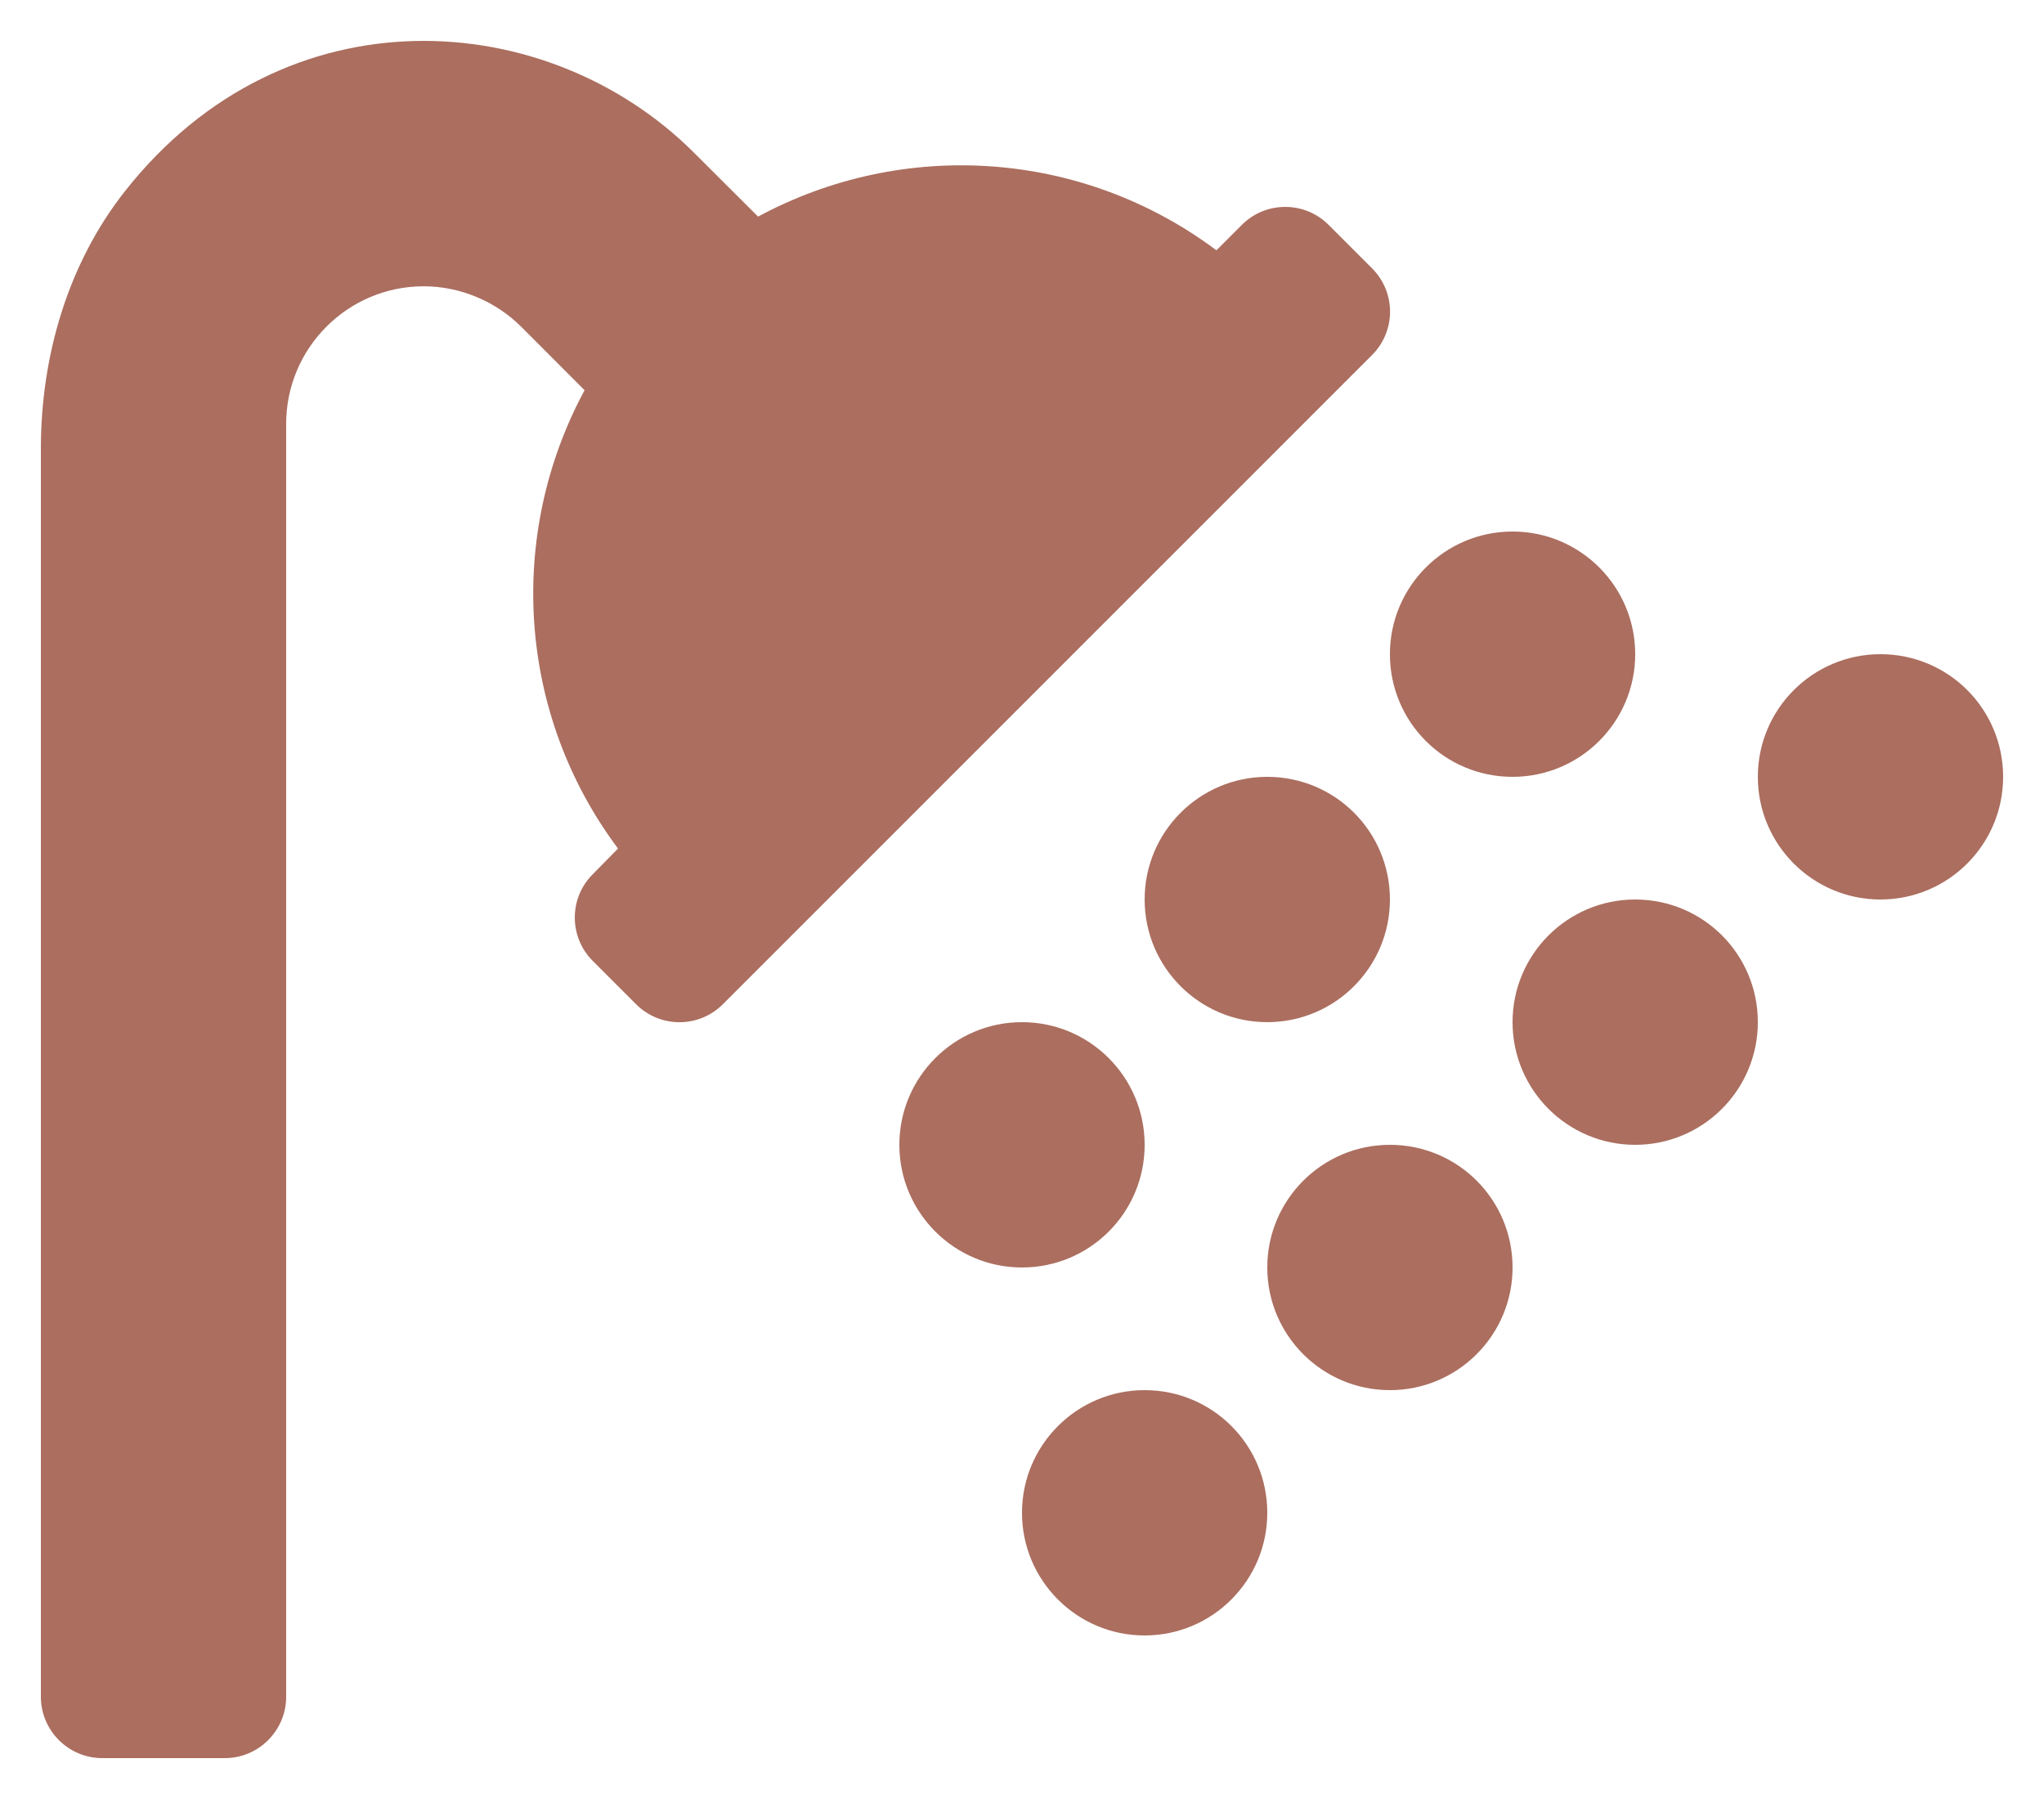 <?xml version="1.0" encoding="UTF-8"?> <svg xmlns="http://www.w3.org/2000/svg" width="25" height="22" viewBox="0 0 25 22" fill="none"> <path d="M14 17C13.172 17 12.5 17.672 12.5 18.5C12.5 19.328 13.172 20 14 20C14.828 20 15.5 19.328 15.5 18.5C15.5 17.67 14.83 17 14 17ZM20 11C19.172 11 18.5 11.672 18.5 12.5C18.5 13.328 19.172 14 20 14C20.828 14 21.5 13.328 21.5 12.5C21.5 11.67 20.83 11 20 11ZM23 8C22.172 8 21.5 8.672 21.5 9.5C21.5 10.328 22.172 11 23 11C23.828 11 24.5 10.328 24.5 9.5C24.5 8.67 23.83 8 23 8ZM14 14C14 13.172 13.328 12.5 12.5 12.5C11.672 12.5 11 13.172 11 14C11 14.828 11.672 15.5 12.5 15.5C13.328 15.5 14 14.83 14 14ZM15.5 9.5C14.672 9.5 14 10.172 14 11C14 11.828 14.672 12.5 15.5 12.5C16.328 12.5 17 11.828 17 11C17 10.17 16.33 9.5 15.5 9.5ZM18.5 9.5C19.328 9.5 20 8.828 20 8C20 7.172 19.328 6.5 18.5 6.5C17.672 6.5 17 7.172 17 8C17 8.83 17.67 9.5 18.5 9.5ZM17 14C16.172 14 15.5 14.672 15.5 15.5C15.5 16.328 16.172 17 17 17C17.828 17 18.5 16.328 18.5 15.5C18.5 14.67 17.83 14 17 14ZM16.78 3.28L16.25 2.75C15.957 2.457 15.482 2.457 15.189 2.75L14.878 3.061C13.23 1.828 11.043 1.694 9.272 2.649L8.492 1.871C6.697 0.076 3.484 -0.141 1.53 2.336C0.829 3.224 0.5 4.358 0.5 5.487V20.75C0.5 21.162 0.836 21.5 1.25 21.5H2.75C3.164 21.5 3.5 21.162 3.5 20.75V5.183C3.5 4.256 4.254 3.501 5.182 3.501C5.624 3.501 6.058 3.681 6.372 3.993L7.15 4.772C6.195 6.542 6.327 8.731 7.559 10.377L7.25 10.691C6.957 10.983 6.957 11.458 7.25 11.751L7.78 12.281C8.073 12.574 8.548 12.574 8.841 12.281L16.782 4.341C17.075 4.048 17.075 3.573 16.78 3.28Z" fill="#AB6E5F"></path> </svg> 